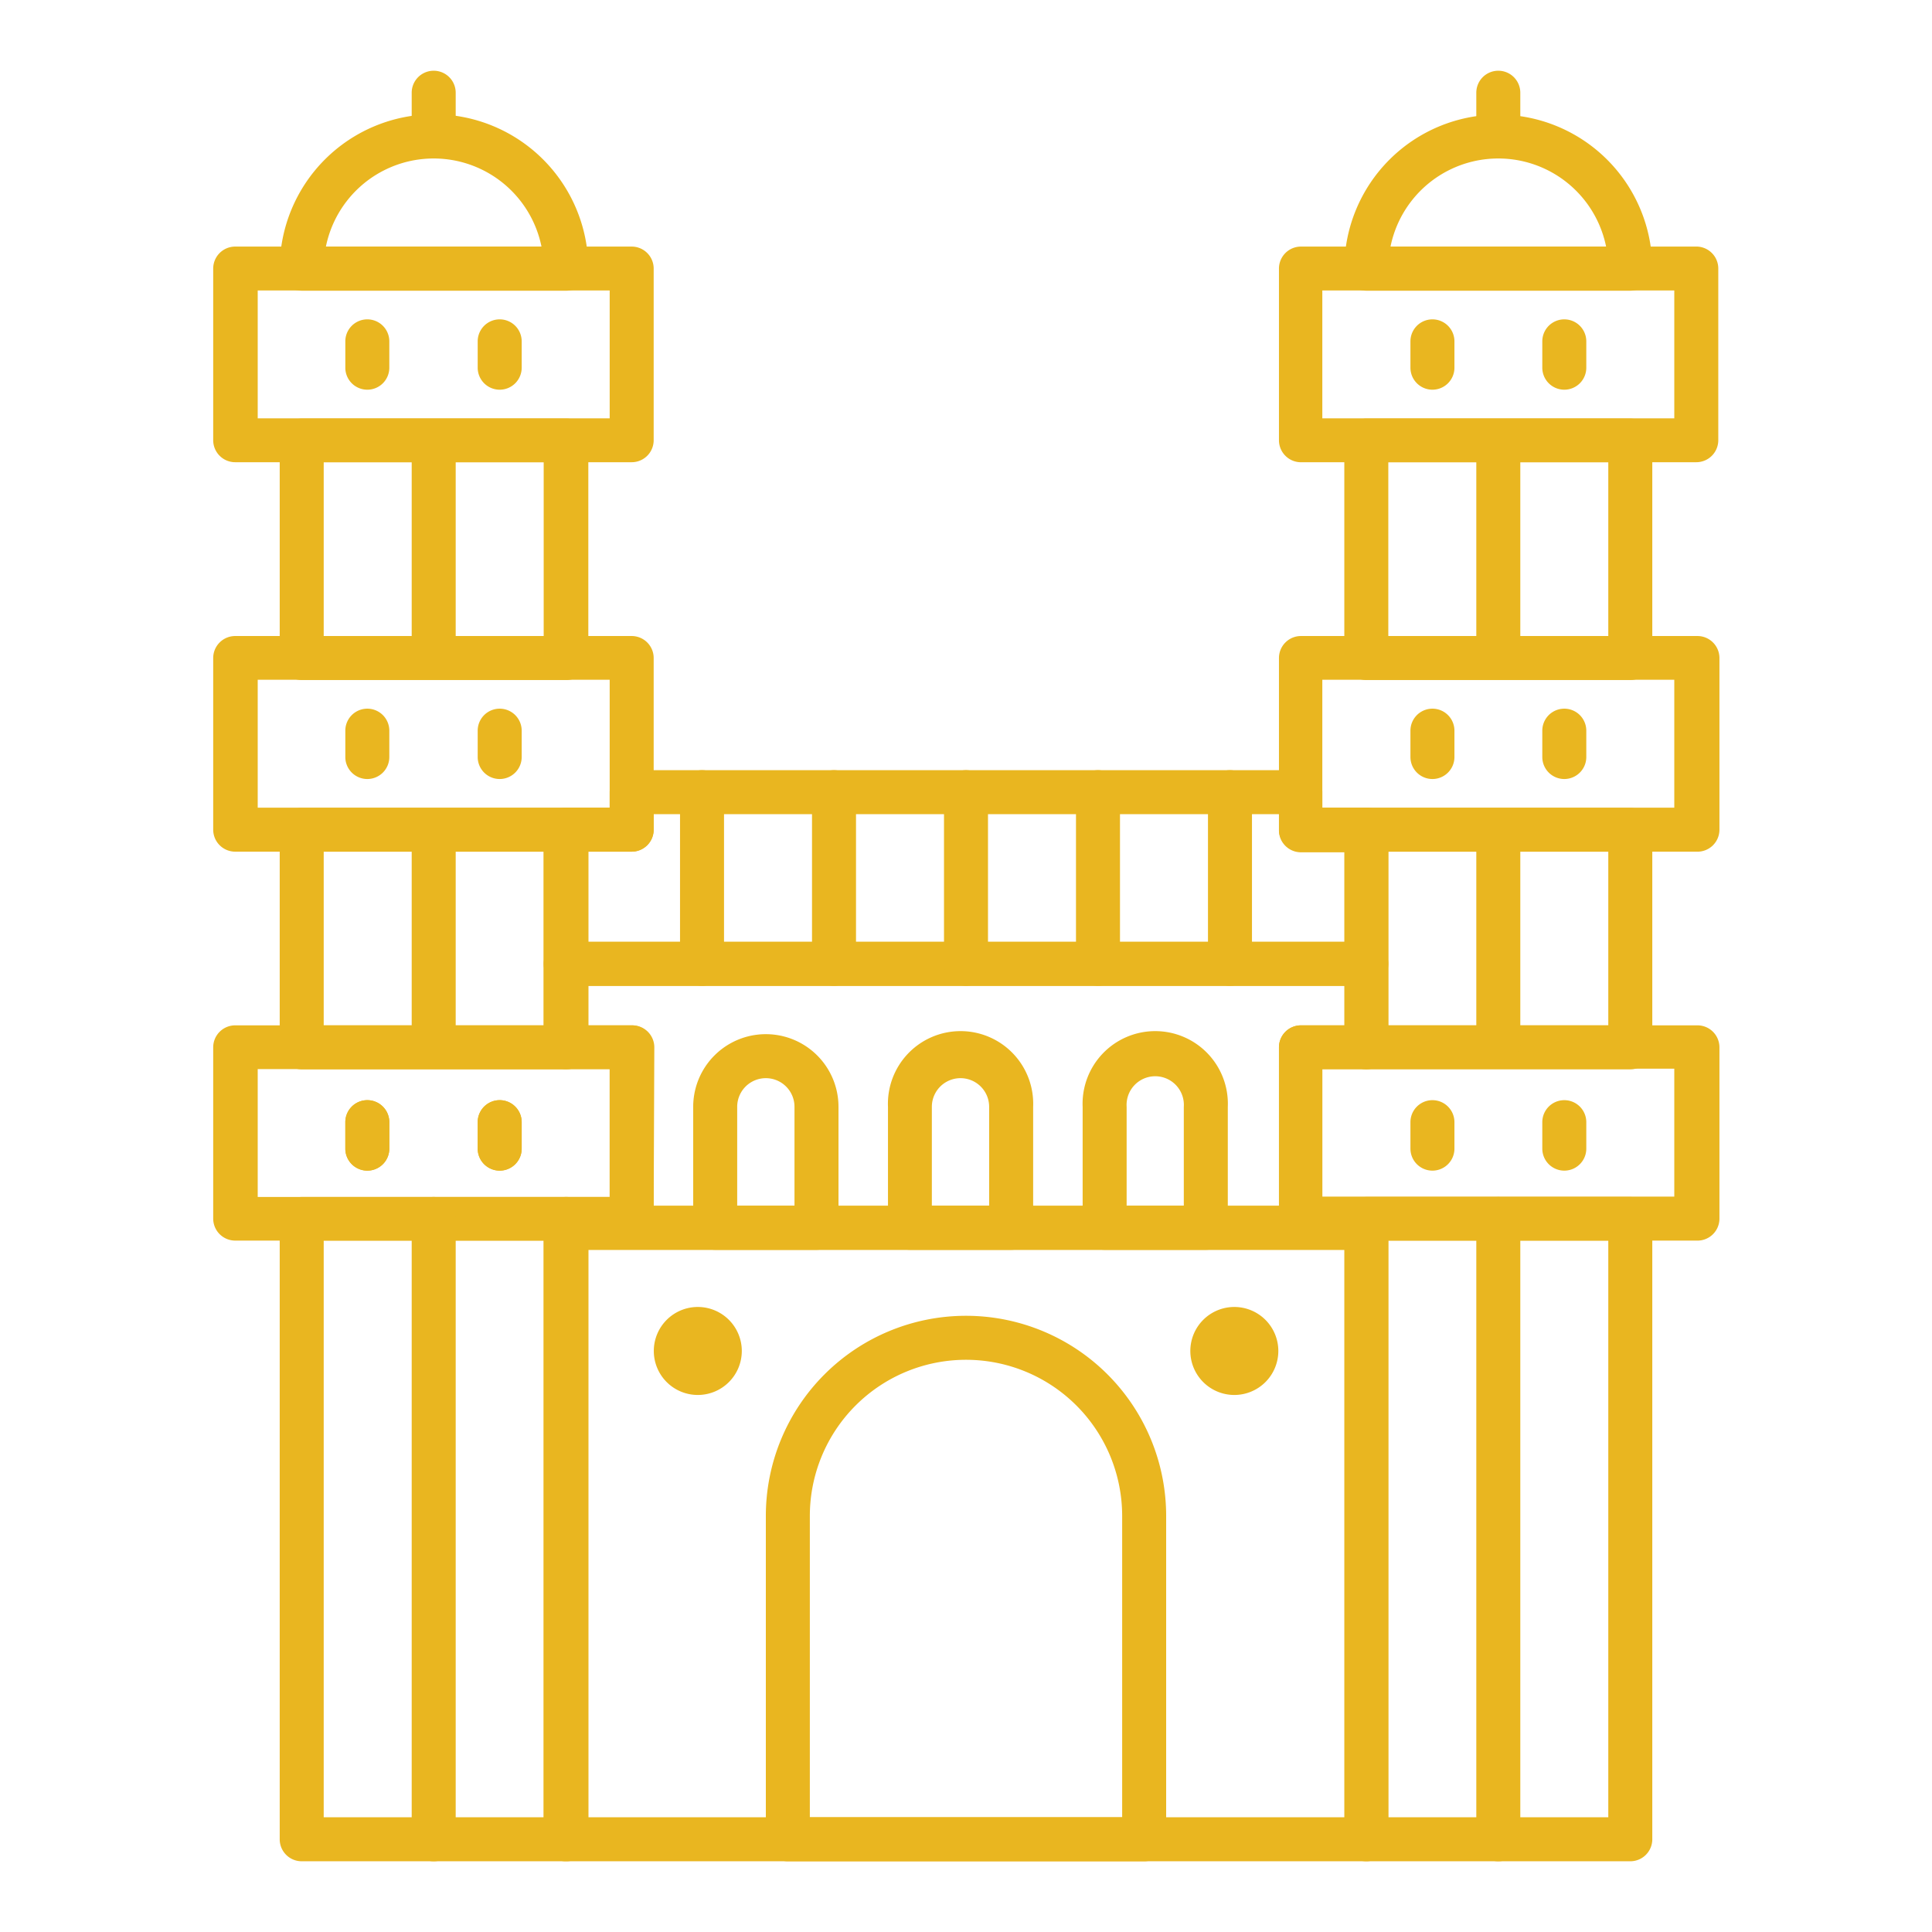 <svg id="Layer_1" data-name="Layer 1" xmlns="http://www.w3.org/2000/svg" viewBox="0 0 151.06 151.06"><defs><style>.cls-1{fill:#e9b620;}</style></defs><path class="cls-1" d="M89.46,145.53H61.6a1.72,1.72,0,0,1-1.72-1.72V118.53a15.65,15.65,0,0,1,31.3,0v25.28A1.72,1.72,0,0,1,89.46,145.53Zm-26.14-3.44H87.74V118.53a12.21,12.21,0,1,0-24.42,0Z"/><path class="cls-1" d="M54.55,109.07A3.44,3.44,0,1,1,58,105.63,3.44,3.44,0,0,1,54.55,109.07Z"/><path class="cls-1" d="M96.51,109.07a3.44,3.44,0,1,1,3.44-3.44A3.44,3.44,0,0,1,96.51,109.07Z"/><path class="cls-1" d="M49.39,66.59h-31a1.72,1.72,0,0,1-1.72-1.72V51.45a1.72,1.72,0,0,1,1.72-1.72h31a1.72,1.72,0,0,1,1.72,1.72V64.87A1.72,1.72,0,0,1,49.39,66.59ZM20.15,63.15H47.67v-10H20.15Z"/><path class="cls-1" d="M106.83,77.08H44.23a1.72,1.72,0,0,1-1.72-1.72V64.87a1.72,1.72,0,0,1,1.72-1.72h3.44V61.94a1.72,1.72,0,0,1,1.72-1.72h52.28a1.72,1.72,0,0,1,1.72,1.72v1.21h3.44a1.72,1.72,0,0,1,1.72,1.72V75.36A1.72,1.72,0,0,1,106.83,77.08ZM46,73.64h59.16v-7h-3.44A1.72,1.72,0,0,1,100,64.87V63.66H51.11v1.21a1.72,1.72,0,0,1-1.72,1.72H46Z"/><path class="cls-1" d="M49.39,36.14h-31a1.72,1.72,0,0,1-1.72-1.71V21a1.72,1.72,0,0,1,1.72-1.72h31A1.72,1.72,0,0,1,51.11,21V34.43A1.72,1.72,0,0,1,49.39,36.14ZM20.15,32.71H47.67v-10H20.15Z"/><path class="cls-1" d="M132.63,36.14h-31A1.72,1.72,0,0,1,100,34.43V21a1.72,1.72,0,0,1,1.72-1.72h31A1.72,1.72,0,0,1,134.35,21V34.43A1.72,1.72,0,0,1,132.63,36.14Zm-29.24-3.43h27.52v-10H103.39Z"/><path class="cls-1" d="M132.63,66.59h-31A1.72,1.72,0,0,1,100,64.87V51.45a1.72,1.72,0,0,1,1.72-1.72h31a1.72,1.72,0,0,1,1.72,1.72V64.87A1.72,1.72,0,0,1,132.63,66.59Zm-29.24-3.44h27.52v-10H103.39Z"/><path class="cls-1" d="M132.63,97h-31A1.72,1.72,0,0,1,100,95.31V81.89a1.72,1.72,0,0,1,1.72-1.72h31a1.72,1.72,0,0,1,1.72,1.72V95.31A1.72,1.72,0,0,1,132.63,97Zm-29.24-3.44h27.52v-10H103.39Z"/><path class="cls-1" d="M49.39,97h-31a1.72,1.72,0,0,1-1.72-1.72V81.89a1.72,1.72,0,0,1,1.72-1.72h31a1.72,1.72,0,0,1,1.72,1.72V95.31A1.72,1.72,0,0,1,49.39,97ZM20.15,93.59H47.67v-10H20.15Z"/><path class="cls-1" d="M106.83,97.72H44.23A1.72,1.72,0,0,1,42.51,96v-.69a1.72,1.72,0,0,1,1.72-1.72h3.44v-10H44.23a1.72,1.72,0,0,1-1.72-1.72V75.36a1.72,1.72,0,0,1,1.72-1.72h62.6a1.72,1.72,0,0,1,1.72,1.72v6.53a1.72,1.72,0,0,1-1.72,1.72h-3.44v10h3.44a1.72,1.72,0,0,1,1.72,1.72V96A1.72,1.72,0,0,1,106.83,97.72ZM51.11,94.28H100V81.89a1.72,1.72,0,0,1,1.72-1.72h3.44V77.08H46v3.09h3.44a1.72,1.72,0,0,1,1.72,1.72Z"/><path class="cls-1" d="M127.47,53.17H106.83a1.72,1.72,0,0,1-1.72-1.72v-17a1.72,1.72,0,0,1,1.72-1.72h20.64a1.72,1.72,0,0,1,1.72,1.72v17A1.72,1.72,0,0,1,127.47,53.17Zm-18.92-3.44h17.2V36.14h-17.2Z"/><path class="cls-1" d="M127.47,83.61H106.83a1.72,1.72,0,0,1-1.72-1.72v-17a1.72,1.72,0,0,1,1.72-1.72h20.64a1.72,1.72,0,0,1,1.72,1.72v17A1.72,1.72,0,0,1,127.47,83.61Zm-18.92-3.44h17.2V66.59h-17.2Z"/><path class="cls-1" d="M127.47,145.53H106.83a1.72,1.72,0,0,1-1.72-1.72V95.31a1.72,1.72,0,0,1,1.72-1.72h20.64a1.72,1.72,0,0,1,1.72,1.72v48.5A1.72,1.72,0,0,1,127.47,145.53Zm-18.92-3.44h17.2V97h-17.2Z"/><path class="cls-1" d="M127.47,22.73H106.83A1.72,1.72,0,0,1,105.11,21a12,12,0,1,1,24.08,0A1.72,1.72,0,0,1,127.47,22.73Zm-18.75-3.44h16.86a8.6,8.6,0,0,0-16.86,0Z"/><path class="cls-1" d="M117.15,12.07a1.72,1.72,0,0,1-1.72-1.72V7.25a1.72,1.72,0,0,1,3.44,0v3.1A1.72,1.72,0,0,1,117.15,12.07Z"/><path class="cls-1" d="M44.23,53.17H23.59a1.72,1.72,0,0,1-1.72-1.72v-17a1.72,1.72,0,0,1,1.72-1.72H44.23A1.72,1.72,0,0,1,46,34.43v17A1.72,1.72,0,0,1,44.23,53.17ZM25.31,49.73h17.2V36.14H25.31Z"/><path class="cls-1" d="M44.23,83.61H23.59a1.72,1.72,0,0,1-1.72-1.72v-17a1.72,1.72,0,0,1,1.72-1.72H44.23A1.72,1.72,0,0,1,46,64.87v17A1.72,1.72,0,0,1,44.23,83.61ZM25.31,80.17h17.2V66.59H25.31Z"/><path class="cls-1" d="M44.23,145.53H23.59a1.72,1.72,0,0,1-1.72-1.72V95.31a1.72,1.72,0,0,1,1.72-1.72H44.23A1.72,1.72,0,0,1,46,95.31v48.5A1.72,1.72,0,0,1,44.23,145.53Zm-18.92-3.44h17.2V97H25.31Z"/><path class="cls-1" d="M44.23,22.73H23.59A1.72,1.72,0,0,1,21.87,21,12,12,0,0,1,46,21,1.72,1.72,0,0,1,44.23,22.73ZM25.48,19.29H42.34a8.6,8.6,0,0,0-16.86,0Z"/><path class="cls-1" d="M33.91,12.07a1.72,1.72,0,0,1-1.72-1.72V7.25a1.72,1.72,0,1,1,3.44,0v3.1A1.72,1.72,0,0,1,33.91,12.07Z"/><path class="cls-1" d="M63.84,97.72H55.92A1.72,1.72,0,0,1,54.2,96V86.54a5.68,5.68,0,1,1,11.36,0V96A1.72,1.72,0,0,1,63.84,97.72Zm-6.2-3.44h4.48V86.54a2.24,2.24,0,1,0-4.48,0Z"/><path class="cls-1" d="M79.06,97.72H71.14A1.72,1.72,0,0,1,69.43,96V86.54a5.68,5.68,0,1,1,11.35,0V96A1.72,1.72,0,0,1,79.06,97.72Zm-6.2-3.44h4.48V86.54a2.24,2.24,0,1,0-4.48,0Z"/><path class="cls-1" d="M94.28,97.72H86.37A1.72,1.72,0,0,1,84.65,96V86.54a5.68,5.68,0,1,1,11.35,0V96A1.72,1.72,0,0,1,94.28,97.72Zm-6.19-3.44h4.47V86.54a2.24,2.24,0,1,0-4.47,0Z"/><path class="cls-1" d="M106.83,145.53H44.23a1.72,1.72,0,0,1-1.72-1.72V96a1.72,1.72,0,0,1,1.72-1.72h62.6A1.72,1.72,0,0,1,108.55,96v47.81A1.72,1.72,0,0,1,106.83,145.53ZM46,142.09h59.16V97.72H46Z"/><path class="cls-1" d="M33.91,145.53a1.72,1.72,0,0,1-1.72-1.72V95.31a1.72,1.72,0,0,1,3.44,0v48.5A1.72,1.72,0,0,1,33.91,145.53Z"/><path class="cls-1" d="M117.15,145.53a1.72,1.72,0,0,1-1.72-1.72V95.31a1.72,1.72,0,0,1,3.44,0v48.5A1.72,1.72,0,0,1,117.15,145.53Z"/><path class="cls-1" d="M117.15,83.27a1.72,1.72,0,0,1-1.72-1.72V65a1.72,1.72,0,1,1,3.44,0V81.55A1.72,1.72,0,0,1,117.15,83.27Z"/><path class="cls-1" d="M117.15,53a1.72,1.72,0,0,1-1.72-1.72V34.77a1.72,1.72,0,1,1,3.44,0V51.28A1.72,1.72,0,0,1,117.15,53Z"/><path class="cls-1" d="M33.91,83.27a1.72,1.72,0,0,1-1.72-1.72V65a1.72,1.72,0,1,1,3.44,0V81.55A1.72,1.72,0,0,1,33.91,83.27Z"/><path class="cls-1" d="M33.91,53a1.72,1.72,0,0,1-1.72-1.72V34.77a1.72,1.72,0,1,1,3.44,0V51.28A1.72,1.72,0,0,1,33.91,53Z"/><path class="cls-1" d="M28.75,91.53A1.72,1.72,0,0,1,27,89.81V87.74a1.72,1.72,0,0,1,3.44,0v2.07A1.72,1.72,0,0,1,28.75,91.53Z"/><path class="cls-1" d="M39.07,91.53a1.72,1.72,0,0,1-1.72-1.72V87.74a1.72,1.72,0,0,1,3.44,0v2.07A1.72,1.72,0,0,1,39.07,91.53Z"/><path class="cls-1" d="M112,91.53a1.72,1.72,0,0,1-1.72-1.72V87.74a1.72,1.72,0,0,1,3.44,0v2.07A1.72,1.72,0,0,1,112,91.53Z"/><path class="cls-1" d="M122.31,91.53a1.72,1.72,0,0,1-1.72-1.72V87.74a1.72,1.72,0,0,1,3.44,0v2.07A1.72,1.72,0,0,1,122.31,91.53Z"/><path class="cls-1" d="M112,60.91a1.72,1.72,0,0,1-1.72-1.72V57.13a1.72,1.72,0,1,1,3.44,0v2.06A1.72,1.72,0,0,1,112,60.91Z"/><path class="cls-1" d="M122.31,60.91a1.72,1.72,0,0,1-1.72-1.72V57.13a1.72,1.72,0,1,1,3.44,0v2.06A1.72,1.72,0,0,1,122.31,60.91Z"/><path class="cls-1" d="M112,30.47a1.72,1.72,0,0,1-1.72-1.72V26.69a1.72,1.72,0,1,1,3.44,0v2.06A1.72,1.72,0,0,1,112,30.47Z"/><path class="cls-1" d="M122.31,30.47a1.72,1.72,0,0,1-1.72-1.72V26.69a1.72,1.72,0,1,1,3.44,0v2.06A1.72,1.72,0,0,1,122.31,30.47Z"/><path class="cls-1" d="M28.75,60.91A1.72,1.72,0,0,1,27,59.19V57.13a1.72,1.72,0,1,1,3.44,0v2.06A1.72,1.72,0,0,1,28.75,60.91Z"/><path class="cls-1" d="M39.07,60.91a1.72,1.72,0,0,1-1.72-1.72V57.13a1.72,1.72,0,1,1,3.44,0v2.06A1.72,1.72,0,0,1,39.07,60.91Z"/><path class="cls-1" d="M28.75,30.47A1.72,1.72,0,0,1,27,28.75V26.69a1.72,1.72,0,1,1,3.44,0v2.06A1.72,1.72,0,0,1,28.75,30.47Z"/><path class="cls-1" d="M39.07,30.47a1.72,1.72,0,0,1-1.72-1.72V26.69a1.72,1.72,0,1,1,3.44,0v2.06A1.72,1.72,0,0,1,39.07,30.47Z"/><path class="cls-1" d="M28.75,91.53A1.72,1.72,0,0,1,27,89.81V87.74a1.72,1.72,0,0,1,3.44,0v2.07A1.72,1.72,0,0,1,28.75,91.53Z"/><path class="cls-1" d="M39.07,91.53a1.72,1.72,0,0,1-1.72-1.72V87.74a1.72,1.72,0,0,1,3.44,0v2.07A1.72,1.72,0,0,1,39.07,91.53Z"/><path class="cls-1" d="M75.53,77.08a1.72,1.72,0,0,1-1.72-1.72V61.94a1.72,1.72,0,0,1,3.44,0V75.36A1.72,1.72,0,0,1,75.53,77.08Z"/><path class="cls-1" d="M65.21,77.08a1.72,1.72,0,0,1-1.72-1.72V61.94a1.72,1.72,0,1,1,3.44,0V75.36A1.72,1.72,0,0,1,65.21,77.08Z"/><path class="cls-1" d="M85.85,77.08a1.72,1.72,0,0,1-1.72-1.72V61.94a1.72,1.72,0,0,1,3.44,0V75.36A1.72,1.72,0,0,1,85.85,77.08Z"/><path class="cls-1" d="M54.89,77.08a1.72,1.72,0,0,1-1.72-1.72V61.94a1.72,1.72,0,0,1,3.44,0V75.36A1.72,1.72,0,0,1,54.89,77.08Z"/><path class="cls-1" d="M96.17,77.08a1.72,1.72,0,0,1-1.72-1.72V61.94a1.72,1.72,0,0,1,3.44,0V75.36A1.72,1.72,0,0,1,96.17,77.08Z"/></svg>